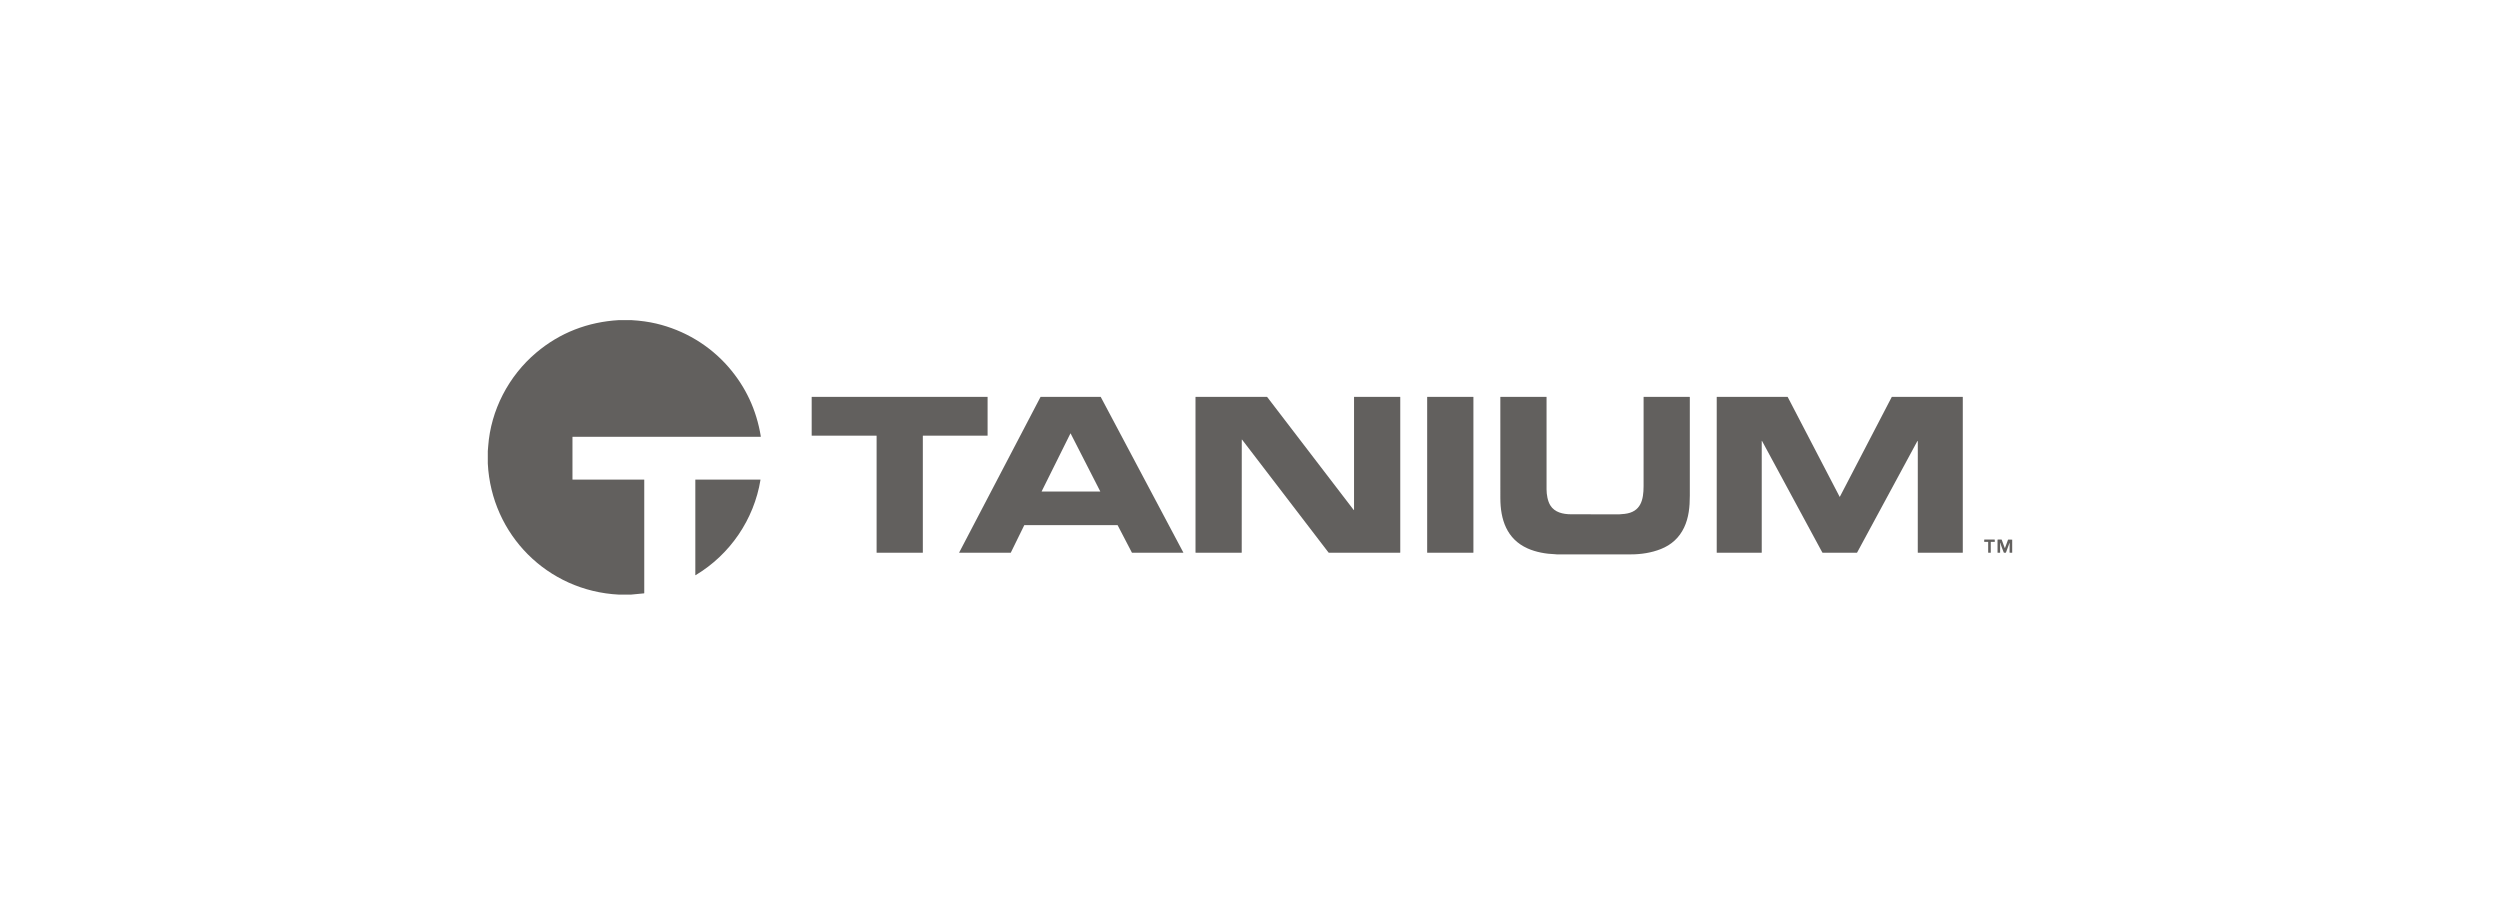 <svg xmlns="http://www.w3.org/2000/svg" width="164" height="60" viewBox="0 0 164 60" fill="none"><path d="M40.595 21H41.414C42.008 21.034 42.553 21.109 43.049 21.226C44.877 21.658 46.539 22.644 47.779 24.067C48.917 25.373 49.627 26.894 49.909 28.629C49.909 28.632 49.909 28.635 49.908 28.638C49.908 28.641 49.906 28.643 49.904 28.645C49.903 28.648 49.9 28.649 49.898 28.651C49.895 28.652 49.892 28.652 49.889 28.652H37.565C37.557 28.652 37.554 28.656 37.554 28.663V31.451C37.554 31.454 37.555 31.457 37.557 31.459C37.559 31.461 37.562 31.462 37.565 31.462H42.256C42.257 31.462 42.258 31.462 42.259 31.462C42.26 31.463 42.26 31.463 42.261 31.464C42.262 31.465 42.262 31.465 42.263 31.466C42.263 31.467 42.263 31.468 42.263 31.469V38.91C42.263 38.918 42.259 38.923 42.25 38.924L41.395 39.006H40.593C35.913 38.771 32.237 35.076 32 30.409V29.592C32.009 29.487 32.017 29.381 32.025 29.274C32.195 26.908 33.366 24.663 35.176 23.135C36.73 21.821 38.567 21.119 40.595 21Z" fill="#1C1917" fill-opacity="0.69"></path><path d="M60.538 28.592V36.247C60.538 36.25 60.536 36.253 60.534 36.255C60.532 36.257 60.529 36.258 60.526 36.258L57.517 36.259C57.515 36.259 57.514 36.258 57.513 36.258C57.511 36.257 57.51 36.256 57.509 36.255C57.508 36.254 57.507 36.253 57.506 36.251C57.506 36.25 57.505 36.248 57.505 36.247V28.592C57.505 28.589 57.504 28.586 57.502 28.584C57.5 28.582 57.497 28.58 57.493 28.58L53.258 28.581C53.254 28.581 53.251 28.579 53.249 28.577C53.247 28.575 53.246 28.572 53.246 28.569L53.246 26.045C53.246 26.042 53.247 26.039 53.249 26.037C53.252 26.034 53.255 26.033 53.258 26.033L64.775 26.033C64.778 26.033 64.781 26.034 64.783 26.036C64.785 26.038 64.786 26.041 64.786 26.045V28.569C64.786 28.572 64.785 28.575 64.783 28.577C64.781 28.579 64.778 28.581 64.775 28.581H60.549C60.546 28.581 60.543 28.582 60.541 28.584C60.539 28.586 60.538 28.589 60.538 28.592Z" fill="#1C1917" fill-opacity="0.69"></path><path d="M73.308 34.45H67.199C67.197 34.45 67.195 34.451 67.194 34.452C67.192 34.453 67.191 34.454 67.19 34.456L66.309 36.253C66.308 36.254 66.307 36.256 66.305 36.257C66.304 36.258 66.302 36.258 66.3 36.258L62.931 36.259C62.929 36.259 62.928 36.258 62.926 36.257C62.925 36.257 62.923 36.255 62.922 36.254C62.922 36.252 62.921 36.251 62.921 36.249C62.921 36.247 62.921 36.245 62.922 36.244L68.259 26.038C68.26 26.037 68.261 26.035 68.263 26.034C68.264 26.033 68.266 26.033 68.268 26.033H72.199C72.201 26.033 72.202 26.033 72.204 26.034C72.206 26.035 72.207 26.037 72.208 26.038L77.626 36.244C77.627 36.245 77.627 36.247 77.627 36.249C77.627 36.25 77.626 36.252 77.626 36.254C77.625 36.255 77.623 36.256 77.622 36.257C77.62 36.258 77.619 36.258 77.617 36.258L74.262 36.259C74.26 36.259 74.258 36.258 74.257 36.257C74.255 36.256 74.254 36.255 74.253 36.253L73.318 34.456C73.317 34.454 73.315 34.453 73.314 34.452C73.312 34.451 73.31 34.45 73.308 34.45ZM68.333 32.233C68.332 32.234 68.332 32.236 68.332 32.237C68.332 32.239 68.332 32.24 68.333 32.242C68.334 32.243 68.335 32.244 68.336 32.245C68.338 32.245 68.339 32.246 68.34 32.246H72.167C72.169 32.246 72.17 32.245 72.172 32.245C72.173 32.244 72.174 32.243 72.175 32.242C72.176 32.24 72.176 32.239 72.176 32.237C72.176 32.236 72.176 32.234 72.175 32.233L70.234 28.437C70.234 28.436 70.232 28.434 70.231 28.433C70.23 28.433 70.228 28.432 70.227 28.432C70.225 28.432 70.223 28.433 70.222 28.433C70.221 28.434 70.219 28.436 70.219 28.437L68.333 32.233Z" fill="#1C1917" fill-opacity="0.69"></path><path d="M81.465 28.841C81.462 28.851 81.46 28.865 81.46 28.881C81.46 31.334 81.459 33.788 81.457 36.242C81.457 36.253 81.452 36.258 81.442 36.258L78.443 36.259C78.431 36.259 78.426 36.253 78.426 36.241L78.425 26.052C78.425 26.039 78.431 26.033 78.444 26.033H83.101C83.113 26.033 83.123 26.038 83.13 26.047L88.794 33.444C88.814 33.471 88.825 33.468 88.825 33.434V26.044C88.825 26.041 88.826 26.038 88.828 26.036C88.83 26.034 88.833 26.033 88.836 26.033L91.838 26.033C91.851 26.033 91.857 26.039 91.857 26.051L91.857 36.244C91.857 36.254 91.853 36.258 91.843 36.258L87.176 36.259C87.165 36.259 87.157 36.254 87.151 36.246L81.479 28.838C81.472 28.83 81.468 28.831 81.465 28.841Z" fill="#1C1917" fill-opacity="0.69"></path><path d="M96.645 26.033H93.633C93.627 26.033 93.622 26.038 93.622 26.043V36.248C93.622 36.254 93.627 36.259 93.633 36.259H96.645C96.651 36.259 96.656 36.254 96.656 36.248V26.043C96.656 26.038 96.651 26.033 96.645 26.033Z" fill="#1C1917" fill-opacity="0.69"></path><path d="M100.208 35.975C98.835 35.359 98.423 34.074 98.423 32.671C98.421 30.464 98.421 28.256 98.422 26.048C98.422 26.038 98.427 26.033 98.437 26.033H101.446C101.448 26.033 101.45 26.034 101.451 26.035C101.453 26.037 101.454 26.039 101.454 26.041C101.453 28.06 101.453 30.079 101.454 32.1C101.454 32.445 101.526 32.867 101.699 33.15C101.982 33.613 102.535 33.735 103.055 33.736C104.109 33.739 105.162 33.74 106.215 33.741C106.284 33.741 106.406 33.73 106.582 33.71C107.642 33.586 107.819 32.792 107.819 31.889C107.821 29.939 107.821 27.991 107.82 26.044C107.82 26.041 107.821 26.038 107.823 26.036C107.825 26.034 107.828 26.033 107.831 26.033L110.826 26.033C110.844 26.033 110.852 26.042 110.852 26.059C110.853 28.211 110.853 30.369 110.852 32.532C110.852 33.236 110.785 33.961 110.476 34.608C110.159 35.271 109.65 35.742 108.948 36.019C108.336 36.262 107.654 36.367 106.992 36.367C105.375 36.367 103.757 36.367 102.139 36.368C102.109 36.368 102.064 36.36 102.022 36.358C101.406 36.336 100.765 36.224 100.208 35.975Z" fill="#1C1917" fill-opacity="0.69"></path><path d="M115.57 28.941V36.242C115.57 36.247 115.569 36.251 115.566 36.254C115.563 36.256 115.559 36.258 115.555 36.258L112.628 36.259C112.627 36.259 112.625 36.258 112.624 36.258C112.622 36.257 112.621 36.256 112.62 36.255C112.619 36.254 112.618 36.253 112.618 36.252C112.617 36.25 112.617 36.249 112.617 36.247V26.052C112.617 26.039 112.623 26.033 112.636 26.033H117.254C117.258 26.033 117.263 26.035 117.268 26.038C117.272 26.041 117.276 26.045 117.278 26.051L120.677 32.583C120.678 32.585 120.679 32.587 120.681 32.588C120.683 32.589 120.685 32.589 120.687 32.589C120.689 32.589 120.691 32.589 120.692 32.588C120.694 32.587 120.696 32.585 120.697 32.583L124.097 26.045C124.099 26.042 124.102 26.038 124.106 26.036C124.11 26.034 124.114 26.033 124.118 26.033H128.748C128.755 26.033 128.759 26.037 128.759 26.044V36.243C128.759 36.253 128.754 36.258 128.744 36.258L125.821 36.259C125.811 36.259 125.806 36.254 125.806 36.244C125.805 33.835 125.806 31.428 125.808 29.021C125.808 28.991 125.807 28.965 125.804 28.944C125.801 28.914 125.792 28.912 125.777 28.939L121.83 36.241C121.824 36.253 121.815 36.258 121.802 36.258L119.568 36.259C119.557 36.259 119.549 36.254 119.544 36.244L115.594 28.936C115.578 28.906 115.57 28.908 115.57 28.941Z" fill="#1C1917" fill-opacity="0.69"></path><path d="M49.889 31.471C49.466 34.072 47.891 36.383 45.629 37.732C45.618 37.738 45.613 37.735 45.613 37.723V31.477C45.613 31.467 45.618 31.462 45.629 31.462H49.88C49.887 31.462 49.89 31.465 49.889 31.471Z" fill="#1C1917" fill-opacity="0.69"></path><path d="M130.594 35.559V36.247C130.594 36.25 130.593 36.253 130.591 36.255C130.588 36.258 130.585 36.259 130.582 36.259L130.436 36.258C130.433 36.258 130.43 36.257 130.428 36.254C130.425 36.252 130.424 36.249 130.424 36.246L130.424 35.559C130.424 35.556 130.423 35.553 130.421 35.55C130.419 35.548 130.416 35.547 130.413 35.547L130.176 35.548C130.173 35.548 130.17 35.547 130.167 35.544C130.165 35.542 130.164 35.539 130.164 35.536L130.165 35.407C130.165 35.404 130.166 35.401 130.168 35.399C130.171 35.397 130.174 35.395 130.177 35.395H130.843C130.846 35.395 130.849 35.397 130.851 35.399C130.853 35.401 130.855 35.404 130.855 35.407L130.859 35.535C130.859 35.536 130.859 35.538 130.858 35.539C130.857 35.541 130.857 35.542 130.855 35.543C130.854 35.544 130.853 35.545 130.852 35.546C130.85 35.547 130.849 35.547 130.847 35.547L130.606 35.547C130.603 35.547 130.6 35.549 130.597 35.551C130.595 35.553 130.594 35.556 130.594 35.559Z" fill="#1C1917" fill-opacity="0.69"></path><path d="M132 35.401V36.259L131.842 36.257C131.833 36.256 131.828 36.252 131.828 36.242L131.832 35.642C131.832 35.607 131.826 35.606 131.814 35.639L131.592 36.244C131.588 36.254 131.581 36.258 131.571 36.258L131.466 36.258C131.456 36.258 131.449 36.253 131.446 36.243C131.373 36.042 131.273 35.824 131.227 35.616C131.227 35.614 131.225 35.613 131.223 35.613C131.22 35.612 131.217 35.612 131.214 35.612C131.212 35.612 131.21 35.614 131.21 35.617L131.207 36.251C131.207 36.252 131.207 36.254 131.206 36.255C131.206 36.255 131.205 36.256 131.205 36.257C131.204 36.258 131.203 36.258 131.202 36.259C131.201 36.259 131.2 36.26 131.199 36.26L131.047 36.258C131.041 36.258 131.038 36.255 131.038 36.249L131.038 35.42C131.038 35.413 131.04 35.407 131.045 35.402C131.05 35.398 131.056 35.395 131.063 35.395L131.296 35.394C131.305 35.394 131.31 35.398 131.313 35.406L131.508 35.94C131.509 35.942 131.511 35.944 131.512 35.946C131.514 35.947 131.517 35.948 131.519 35.948C131.521 35.948 131.524 35.947 131.525 35.946C131.527 35.944 131.529 35.942 131.53 35.94L131.724 35.412C131.728 35.401 131.736 35.395 131.748 35.396L132 35.401Z" fill="#1C1917" fill-opacity="0.69"></path></svg>